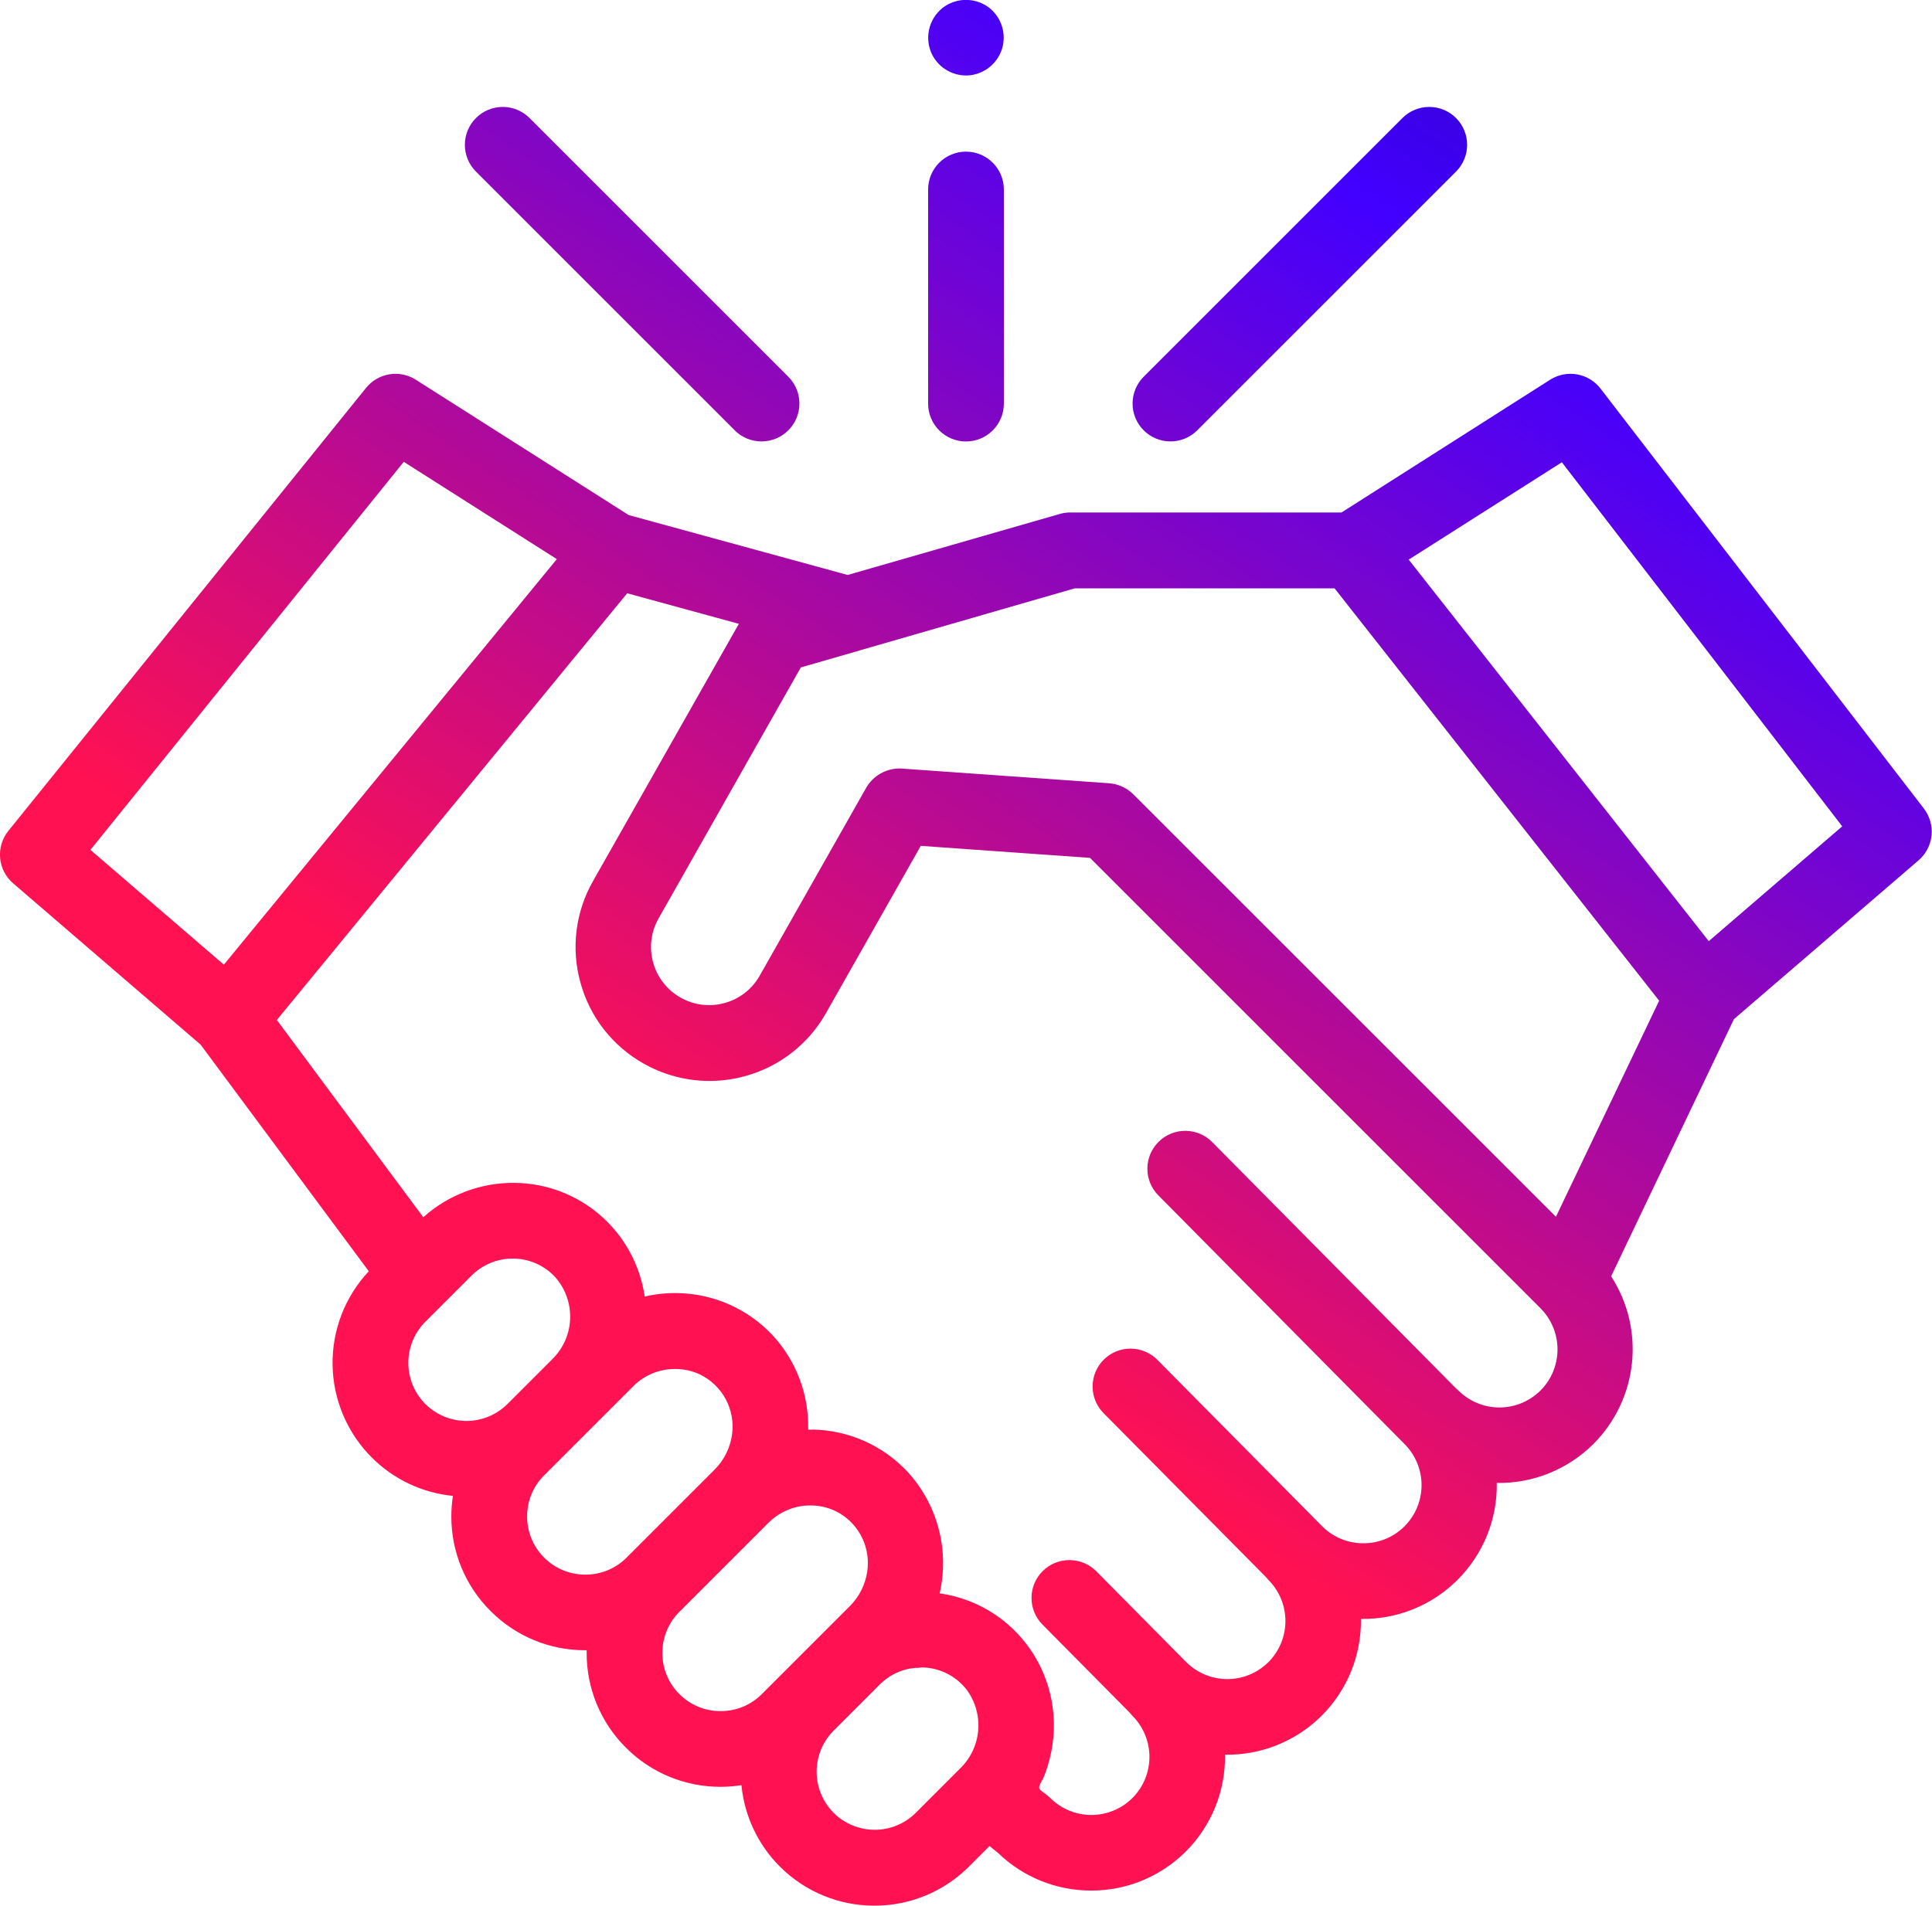 <svg xmlns="http://www.w3.org/2000/svg" xmlns:xlink="http://www.w3.org/1999/xlink" width="75" height="74.001" viewBox="0 0 75 74.001">
  <defs>
    <clipPath id="clip-path">
      <path id="Union_20" data-name="Union 20" d="M-1989.723,72.482a5.171,5.171,0,0,1-1.494-3.164,5.3,5.3,0,0,1-.812.064,5.166,5.166,0,0,1-3.675-1.522,5.165,5.165,0,0,1-1.522-3.675c0-.035,0-.07,0-.106l-.056,0a5.164,5.164,0,0,1-3.675-1.523,5.163,5.163,0,0,1-1.522-3.675,5.233,5.233,0,0,1,.061-.795,5.175,5.175,0,0,1-3.152-1.493,5.2,5.2,0,0,1-.114-7.23l-6.529-8.8-7.277-6.263a1.47,1.47,0,0,1-.185-2.038l13.885-17.2a1.47,1.47,0,0,1,1.933-.317l8.263,5.255,8.5,2.326,8.2-2.359a1.457,1.457,0,0,1,.4-.067h10.57l8.1-5.155a1.471,1.471,0,0,1,1.955.343l12.553,16.307h0a1.47,1.47,0,0,1-.206,2.012l-7.167,6.167-4.767,9.984a5.205,5.205,0,0,1-.683,6.506,5.184,5.184,0,0,1-3.756,1.519,5.182,5.182,0,0,1-1.519,3.757,5.168,5.168,0,0,1-3.756,1.522,5.186,5.186,0,0,1-1.519,3.754,5.188,5.188,0,0,1-3.757,1.519,5.182,5.182,0,0,1-1.519,3.756,5.179,5.179,0,0,1-3.675,1.52,5.179,5.179,0,0,1-3.614-1.46l-.333-.269-.795.795a5.181,5.181,0,0,1-3.675,1.52A5.18,5.18,0,0,1-1989.723,72.482Zm5.341-7.718-.078,0c-.064.006-.128.015-.191.026l-.026,0a2.248,2.248,0,0,0-1,.465l0,0c-.058.048-.115.1-.169.153l-1.793,1.793a2.258,2.258,0,0,0,0,3.19h0a2.258,2.258,0,0,0,3.19,0l1.73-1.73a2.329,2.329,0,0,0,.254-3.037,2.016,2.016,0,0,0-.145-.171,2.242,2.242,0,0,0-1.609-.707h-.011C-1984.284,64.757-1984.333,64.76-1984.382,64.763Zm-4.1-9.254a5.159,5.159,0,0,1,3.7,1.626,5.245,5.245,0,0,1,1.259,4.733,5.162,5.162,0,0,1,2.188.848,5.175,5.175,0,0,1,2.2,3.579,5.305,5.305,0,0,1-.19,2.262c-.042.137-.086.274-.14.407s-.121.226-.17.344-.023.168.073.241a3.251,3.251,0,0,1,.333.266,2.258,2.258,0,0,0,3.19,0,2.259,2.259,0,0,0,0-3.191,1.3,1.3,0,0,1-.1-.116l-3.393-3.427a1.47,1.47,0,0,1,.011-2.079,1.471,1.471,0,0,1,2.08.011l3.49,3.526a2.26,2.26,0,0,0,3.191,0,2.259,2.259,0,0,0,0-3.191,1.431,1.431,0,0,1-.1-.115l-6.3-6.362a1.471,1.471,0,0,1,.011-2.08,1.47,1.47,0,0,1,2.079.011l6.395,6.461a2.239,2.239,0,0,0,1.6.661,2.241,2.241,0,0,0,1.6-.661,2.259,2.259,0,0,0,0-3.191l0,0-9.559-9.658a1.47,1.47,0,0,1,.011-2.079,1.47,1.47,0,0,1,2.08.01l9.456,9.556a1.346,1.346,0,0,1,.1.09,2.258,2.258,0,0,0,3.19,0,2.26,2.26,0,0,0,0-3.191l-17.49-17.49-6.568-.466-3.679,6.492a5.165,5.165,0,0,1-3.136,2.447,5.164,5.164,0,0,1-3.078-.095,5.217,5.217,0,0,1-.624-.262l-.018-.009c-.077-.039-.153-.079-.229-.122a5.161,5.161,0,0,1-2.447-3.136,5.161,5.161,0,0,1,.487-3.948l5.661-9.989-4.335-1.186-13.6,16.569,5.685,7.66a5.21,5.21,0,0,1,3.551-1.335,5.155,5.155,0,0,1,3.324,1.261,5.157,5.157,0,0,1,1.719,3.152,5.293,5.293,0,0,1,1.255-.133,5.161,5.161,0,0,1,3.7,1.626,5.192,5.192,0,0,1,1.391,3.676h.155Zm-1.667,3.6-3.477,3.477a2.241,2.241,0,0,0-.661,1.6,2.239,2.239,0,0,0,.661,1.595,2.241,2.241,0,0,0,1.6.661,2.241,2.241,0,0,0,1.6-.661l3.422-3.422a2.383,2.383,0,0,0,.668-1.324,2.245,2.245,0,0,0-1.077-2.28,2.224,2.224,0,0,0-1.12-.3A2.277,2.277,0,0,0-1990.147,59.111Zm-5.25-5.3-3.477,3.477a2.241,2.241,0,0,0-.661,1.6,2.239,2.239,0,0,0,.661,1.595,2.242,2.242,0,0,0,1.6.661,2.242,2.242,0,0,0,1.6-.661l3.422-3.422a2.381,2.381,0,0,0,.672-1.359,2.248,2.248,0,0,0-1.243-2.329,2.224,2.224,0,0,0-.958-.214A2.278,2.278,0,0,0-1995.4,53.809Zm-4.864-4.932-.038,0a2.252,2.252,0,0,0-1.225.5c-.058.048-.115.1-.17.154l-1.793,1.793a2.259,2.259,0,0,0,0,3.191,2.258,2.258,0,0,0,3.19,0l1.739-1.739a2.312,2.312,0,0,0,.1-3.2,2.243,2.243,0,0,0-1.609-.707h-.013C-2000.142,48.869-2000.2,48.873-2000.261,48.878Zm15.276-19.034,8.042.57a1.471,1.471,0,0,1,.838.338,1.287,1.287,0,0,1,.1.089l16.408,16.407,4.007-8.391-12.6-16.011h-10.089l-8.35,2.411-.044.015-2.237.644-5.521,9.744a2.239,2.239,0,0,0-.212,1.714,2.242,2.242,0,0,0,1.062,1.361,2.241,2.241,0,0,0,1.714.212,2.241,2.241,0,0,0,1.361-1.062l4.136-7.3a1.5,1.5,0,0,1,1.287-.745Q-1985.034,29.84-1984.985,29.843ZM-2016.49,33l5.18,4.458,12.926-15.747-5.942-3.778Zm51.176-11.27,11.648,14.815,5.181-4.458-10.884-14.137Zm-26.164-5.021-10.045-10.046a1.47,1.47,0,0,1,0-2.08,1.47,1.47,0,0,1,2.08,0l10.046,10.046a1.471,1.471,0,0,1,0,2.08,1.467,1.467,0,0,1-1.04.431A1.467,1.467,0,0,1-1991.478,16.712Zm15.875,0a1.471,1.471,0,0,1,0-2.08l10.046-10.046a1.471,1.471,0,0,1,2.08,0,1.471,1.471,0,0,1,0,2.08l-10.046,10.046a1.467,1.467,0,0,1-1.04.431A1.466,1.466,0,0,1-1975.6,16.712Zm-8.368-1.04V7.359a1.471,1.471,0,0,1,1.471-1.471,1.471,1.471,0,0,1,1.47,1.471v8.314a1.471,1.471,0,0,1-1.47,1.47A1.471,1.471,0,0,1-1983.971,15.673Zm.113-13.644h0a1.481,1.481,0,0,1,.541-1.785,1.486,1.486,0,0,1,1.711.056,1.482,1.482,0,0,1,.5,1.616,1.484,1.484,0,0,1-1.327,1.019l-.074,0A1.481,1.481,0,0,1-1983.858,2.029Z" transform="translate(2919 1646)"/>
    </clipPath>
    <clipPath id="clip-path-2">
      <rect id="shutterstock_1891372162" width="75" height="75" transform="translate(-2220 -791)" fill="red"/>
    </clipPath>
    <linearGradient id="linear-gradient" x1="1" x2="0" y2="1" gradientUnits="objectBoundingBox">
      <stop offset="0" stop-color="#040617"/>
      <stop offset="0.326" stop-color="#4200ff"/>
      <stop offset="0.69" stop-color="#ff1152"/>
      <stop offset="1" stop-color="#ff1152"/>
    </linearGradient>
  </defs>
  <g id="Mask_Group_123" data-name="Mask Group 123" transform="translate(-899 -1646)" clip-path="url(#clip-path)">
    <g id="Mask_Group_122" data-name="Mask Group 122" transform="translate(3119 2436)" clip-path="url(#clip-path-2)">
      <rect id="shutterstock_1891372162-2" data-name="shutterstock_1891372162" width="112.5" height="75" transform="translate(-2220 -791)" fill="url(#linear-gradient)"/>
    </g>
  </g>
</svg>
